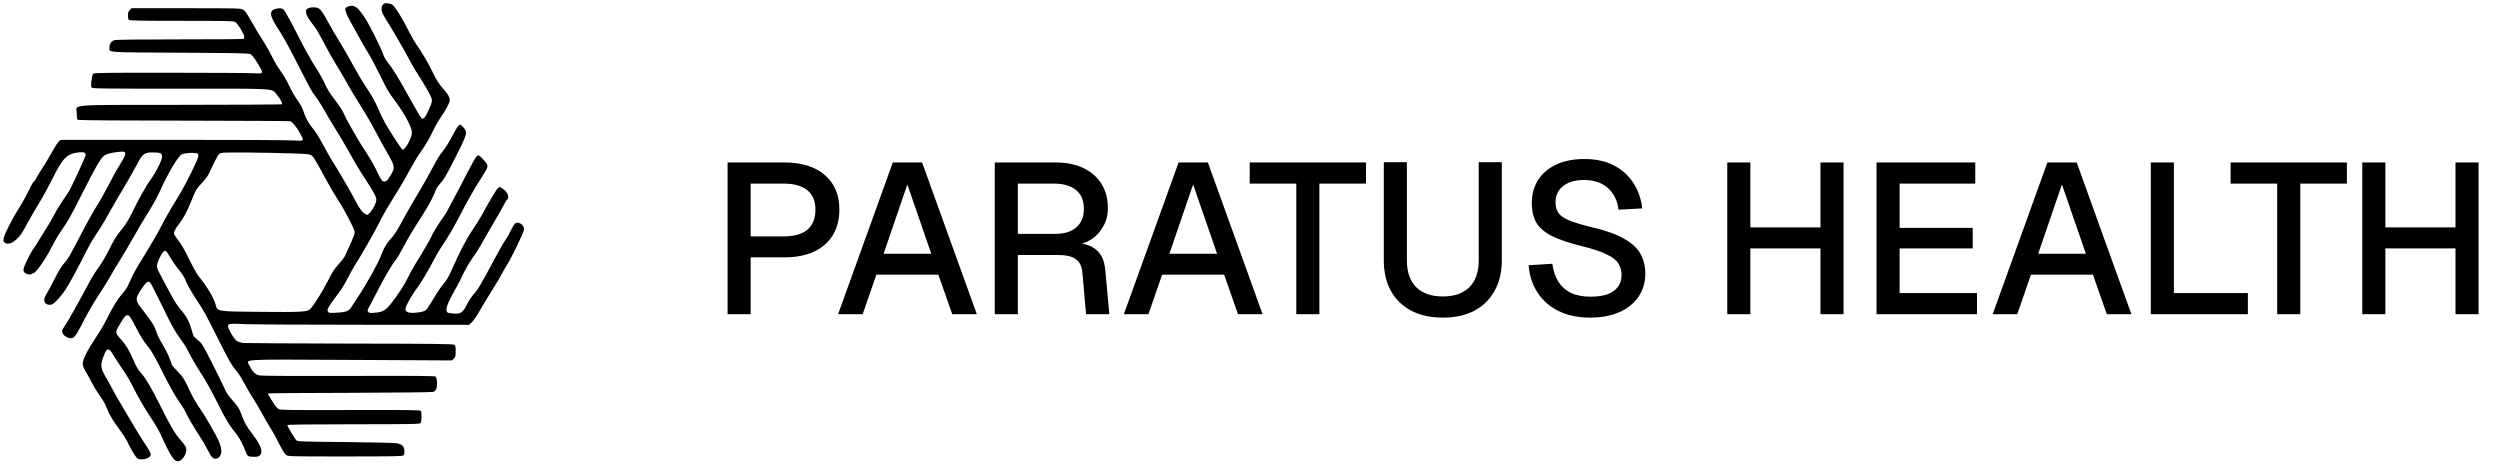 <svg width="183" height="34" viewBox="0 0 183 34" fill="none" xmlns="http://www.w3.org/2000/svg">
    <path
        d="M28.144 0.255C27.906 0.353 27.862 0.689 28.041 1.053C28.106 1.178 28.258 1.438 28.383 1.634C28.714 2.149 29.539 3.577 29.908 4.266C30.082 4.592 30.299 4.982 30.397 5.134C31.314 6.567 31.618 7.121 31.618 7.37C31.618 7.588 31.2 8.51 31.043 8.641C30.929 8.738 30.82 8.662 30.657 8.364C30.581 8.228 30.397 7.897 30.239 7.631C30.082 7.36 29.849 6.947 29.718 6.708C29.252 5.84 28.73 4.993 28.443 4.646C28.269 4.434 28.112 4.174 28.058 4.005C27.906 3.528 27.037 1.796 26.695 1.281C26.315 0.716 26.12 0.51 25.87 0.439C25.664 0.38 25.344 0.483 25.29 0.624C25.246 0.743 25.36 1.064 25.593 1.471C25.702 1.666 25.973 2.155 26.19 2.556C26.408 2.958 26.744 3.544 26.939 3.859C27.135 4.174 27.537 4.928 27.835 5.541C28.264 6.431 28.459 6.773 28.823 7.256C29.577 8.25 30.153 9.308 30.153 9.694C30.153 10.111 29.621 11.05 29.447 10.942C29.366 10.893 28.524 9.596 28.199 9.02C28.052 8.755 27.808 8.255 27.661 7.908C27.493 7.506 27.227 7.023 26.934 6.583C26.489 5.921 26.229 5.471 25.485 4.13C25.295 3.788 24.958 3.213 24.736 2.855C24.513 2.497 24.209 1.975 24.057 1.688C23.71 1.031 23.504 0.733 23.335 0.619C23.156 0.505 22.701 0.51 22.516 0.629C22.397 0.711 22.38 0.749 22.407 0.933C22.435 1.145 22.592 1.4 23.037 1.97C23.146 2.111 23.379 2.502 23.553 2.838C23.96 3.62 24.503 4.586 24.834 5.107C24.975 5.33 25.262 5.829 25.48 6.22C25.697 6.605 26.093 7.267 26.364 7.685C26.636 8.103 27.053 8.809 27.292 9.259C27.748 10.117 28.085 10.736 28.541 11.539C28.888 12.152 28.899 12.331 28.617 12.798C28.361 13.221 28.242 13.325 28.068 13.281C27.954 13.254 27.868 13.113 27.585 12.527C27.395 12.136 27.081 11.577 26.891 11.295C26.695 11.012 26.386 10.508 26.19 10.182C26 9.851 25.718 9.362 25.566 9.096C25.409 8.825 25.241 8.499 25.192 8.364C25.099 8.114 24.839 7.723 24.285 7.001C24.106 6.773 23.889 6.388 23.77 6.111C23.656 5.84 23.352 5.303 23.097 4.917C22.814 4.494 22.283 3.539 21.772 2.529C21.3 1.601 20.85 0.787 20.774 0.716C20.66 0.613 20.595 0.597 20.378 0.613C20.009 0.651 19.84 0.776 19.84 1.009C19.84 1.243 20.009 1.579 20.524 2.372C20.741 2.697 21.322 3.767 21.81 4.738C22.304 5.715 22.782 6.616 22.874 6.746C23.314 7.349 23.591 7.788 23.911 8.364C24.101 8.706 24.41 9.221 24.595 9.509C24.785 9.797 25.17 10.443 25.447 10.947C26.044 12.017 26.196 12.272 26.674 13.004C27.341 14.025 27.547 14.405 27.547 14.611C27.547 14.844 27.325 15.306 27.086 15.561C26.907 15.751 26.901 15.751 26.739 15.664C26.532 15.561 26.299 15.251 26.049 14.752C25.767 14.198 24.882 12.673 24.448 11.984C24.231 11.653 23.873 11.018 23.64 10.578C23.412 10.144 23.108 9.655 22.972 9.493C22.619 9.08 22.353 8.613 22.228 8.195C22.169 8 22.044 7.729 21.951 7.598C21.544 7.012 21.382 6.73 21.137 6.214C20.996 5.91 20.73 5.46 20.546 5.21C20.361 4.966 20.068 4.467 19.895 4.109C19.721 3.745 19.411 3.213 19.216 2.92C19.015 2.621 18.657 2.024 18.413 1.59C18.044 0.928 17.935 0.776 17.778 0.7C17.604 0.608 17.289 0.602 13.609 0.602H9.631L9.501 0.738C9.392 0.841 9.365 0.923 9.365 1.134C9.365 1.275 9.392 1.422 9.43 1.46C9.479 1.509 10.412 1.525 13.289 1.525C16.73 1.525 17.099 1.536 17.235 1.617C17.403 1.715 17.886 2.524 17.886 2.703C17.886 2.768 17.848 2.833 17.799 2.849C17.751 2.866 15.661 2.882 13.148 2.882C10.087 2.882 8.507 2.904 8.372 2.942C8.144 3.001 8.008 3.224 8.008 3.522C8.008 3.848 7.748 3.832 13.186 3.859C17.354 3.881 18.212 3.897 18.337 3.962C18.424 4.005 18.608 4.233 18.776 4.505C19.162 5.123 19.205 5.21 19.167 5.308C19.135 5.384 19.048 5.389 18.548 5.362C18.228 5.341 15.476 5.324 12.437 5.324C7.753 5.319 6.89 5.33 6.83 5.395C6.722 5.498 6.624 6.263 6.695 6.394C6.749 6.486 7.026 6.491 13.229 6.491C20.567 6.491 19.84 6.442 20.296 6.974C20.535 7.256 20.703 7.577 20.638 7.636C20.622 7.653 17.289 7.669 13.229 7.674C4.681 7.685 5.62 7.609 5.62 8.309C5.62 8.657 5.636 8.738 5.718 8.776C5.766 8.803 9.256 8.831 13.468 8.831C17.68 8.836 21.181 8.858 21.241 8.874C21.409 8.928 21.696 9.276 21.946 9.731C22.288 10.345 22.304 10.323 21.458 10.28C21.061 10.252 17.067 10.236 12.584 10.236H4.437L4.29 10.372C4.214 10.443 3.992 10.795 3.796 11.148C3.601 11.506 3.292 12.017 3.112 12.293C2.933 12.565 2.727 12.901 2.656 13.042C2.586 13.189 2.499 13.303 2.467 13.303C2.434 13.303 2.277 13.591 2.108 13.938C1.94 14.291 1.642 14.833 1.441 15.148C0.903 15.989 0.306 17.162 0.268 17.444C0.236 17.661 0.247 17.699 0.371 17.781C0.572 17.911 0.893 17.808 1.207 17.52C1.49 17.259 1.582 17.124 2.027 16.31C2.201 15.984 2.488 15.49 2.656 15.208C3.129 14.432 3.416 13.916 3.813 13.129C4.61 11.528 4.893 11.251 5.794 11.148C6.125 11.116 6.271 11.175 6.271 11.338C6.271 11.387 6.076 11.854 5.832 12.375C5.197 13.759 5.088 13.965 4.882 14.258C4.448 14.877 4.209 15.262 3.91 15.827C3.737 16.152 3.454 16.63 3.286 16.885C3.118 17.14 2.89 17.504 2.781 17.699C2.673 17.895 2.532 18.112 2.472 18.177C2.309 18.35 1.766 19.447 1.728 19.675C1.707 19.816 1.728 19.887 1.815 19.973C1.935 20.093 2.277 20.131 2.336 20.033C2.358 20 2.391 19.99 2.412 20C2.548 20.087 3.33 18.996 3.758 18.133C3.959 17.732 4.285 17.167 4.486 16.885C4.99 16.169 5.099 15.979 6.016 14.171C6.961 12.299 7.341 11.631 7.574 11.436C7.769 11.273 7.997 11.202 8.611 11.126C9.311 11.04 9.338 11.137 8.822 11.973C8.48 12.537 8.415 12.646 7.867 13.699C7.59 14.236 7.221 14.882 7.047 15.137C6.874 15.398 6.488 16.087 6.184 16.668C5.115 18.725 4.969 18.98 4.697 19.268C4.507 19.474 4.301 19.811 3.97 20.467C3.715 20.966 3.443 21.471 3.368 21.58C3.112 21.96 3.248 22.313 3.644 22.313C3.813 22.313 3.889 22.264 4.176 21.971C4.361 21.786 4.621 21.46 4.762 21.254C5.077 20.777 5.853 19.344 6.271 18.475C6.45 18.112 6.771 17.547 6.993 17.227C7.216 16.901 7.514 16.418 7.666 16.152C8.307 15.012 8.611 14.481 9.077 13.71C9.349 13.259 9.75 12.554 9.973 12.136C10.456 11.219 10.532 11.159 11.243 11.159C11.748 11.159 11.862 11.219 11.862 11.485C11.862 11.718 11.4 12.641 11.031 13.135C10.733 13.536 10.119 14.627 9.729 15.447C9.452 16.022 9.175 16.478 8.92 16.776C8.583 17.162 8.296 17.623 7.948 18.35C7.764 18.725 7.449 19.251 7.243 19.534C7.037 19.816 6.754 20.256 6.619 20.516C6.065 21.547 5.327 22.893 5.207 23.083C5.137 23.197 5.077 23.3 5.077 23.311C5.077 23.328 4.952 23.528 4.806 23.756C4.507 24.212 4.513 24.201 4.589 24.397C4.686 24.652 5.18 24.853 5.381 24.712C5.517 24.614 5.75 24.234 6.174 23.393C6.429 22.899 6.89 22.106 7.205 21.629C7.52 21.157 7.938 20.483 8.127 20.142C8.317 19.8 8.589 19.344 8.725 19.137C8.931 18.817 9.376 18.057 10.206 16.614C10.304 16.451 10.45 16.201 10.537 16.06C11.205 14.985 11.455 14.54 11.699 14.003C12.334 12.614 13.04 11.425 13.311 11.3C13.501 11.208 14.065 11.159 14.326 11.208C14.505 11.24 14.521 11.262 14.521 11.425C14.521 11.626 13.604 13.487 13.083 14.334C12.404 15.441 12.079 16.017 11.715 16.722C11.509 17.124 11.009 17.981 10.608 18.622C10.206 19.262 9.783 19.995 9.669 20.25C9.555 20.505 9.414 20.815 9.354 20.934C9.3 21.059 9.11 21.325 8.936 21.52C8.594 21.905 8.258 22.465 7.769 23.442C7.601 23.778 7.254 24.359 6.999 24.733C6.429 25.575 6.054 26.318 6.054 26.617C6.054 26.763 6.114 26.926 6.244 27.149C6.353 27.322 6.543 27.67 6.673 27.925C6.803 28.18 7.015 28.538 7.145 28.728C7.27 28.918 7.444 29.168 7.525 29.287C7.606 29.406 7.753 29.7 7.845 29.933C8.024 30.394 8.279 30.812 8.817 31.539C9.007 31.789 9.224 32.131 9.305 32.299C9.588 32.88 9.864 33.358 9.995 33.493C10.103 33.602 10.179 33.629 10.385 33.624C10.706 33.618 10.982 33.483 11.026 33.303C11.053 33.195 10.972 33.032 10.602 32.473C10.347 32.093 9.902 31.366 9.609 30.861C9.316 30.351 8.953 29.732 8.795 29.477C8.638 29.222 8.421 28.842 8.312 28.636C8.209 28.424 7.981 28.022 7.818 27.74C7.362 26.953 7.33 26.779 7.552 26.155C7.813 25.428 7.948 25.395 8.296 25.987C8.431 26.221 8.714 26.655 8.925 26.953C9.137 27.252 9.436 27.74 9.588 28.039C10.184 29.2 10.592 29.911 11.053 30.59C11.313 30.975 11.617 31.491 11.726 31.729C12.453 33.331 12.73 33.765 13.012 33.765C13.343 33.765 13.713 33.179 13.626 32.788C13.604 32.701 13.436 32.457 13.251 32.251C12.812 31.762 12.448 31.143 11.688 29.607C11.096 28.419 10.668 27.686 10.347 27.333C10.109 27.073 9.989 26.877 9.767 26.356C9.484 25.683 9.224 25.254 8.882 24.874C8.399 24.332 8.399 24.359 8.795 23.697C9.132 23.127 9.202 23.056 9.376 23.083C9.474 23.094 9.577 23.252 9.886 23.843C10.326 24.695 10.461 24.907 10.874 25.417C11.058 25.645 11.346 26.145 11.65 26.747C12.345 28.142 12.828 29.016 13.153 29.461C13.311 29.672 13.485 29.955 13.544 30.085C13.702 30.443 14.19 31.284 14.575 31.865C14.765 32.147 15.042 32.62 15.194 32.918C15.487 33.493 15.623 33.629 15.845 33.569C16.236 33.472 16.312 32.978 16.035 32.337C15.786 31.767 14.993 30.4 14.565 29.797C14.348 29.488 14.065 28.994 13.892 28.609C13.506 27.762 13.409 27.605 12.947 27.132C12.736 26.921 12.567 26.72 12.567 26.687C12.562 26.503 12.171 25.64 11.905 25.216C11.731 24.945 11.536 24.554 11.46 24.343C11.27 23.773 11.297 23.821 10.217 22.383C9.94 22.014 9.935 21.835 10.19 21.412C10.668 20.636 10.868 20.473 11.037 20.739C11.118 20.874 11.688 22.014 12.285 23.235C12.562 23.805 12.866 24.332 13.115 24.674C13.332 24.972 13.571 25.325 13.642 25.461C13.713 25.596 13.886 25.922 14.033 26.193C14.174 26.459 14.51 27.018 14.776 27.425C15.069 27.87 15.531 28.706 15.932 29.515C16.551 30.753 16.828 31.208 17.338 31.811C17.512 32.017 17.886 32.739 17.989 33.075C18.093 33.39 18.174 33.439 18.57 33.439C18.847 33.439 18.939 33.417 19.026 33.331C19.265 33.092 19.113 32.62 18.559 31.887C18.033 31.192 17.93 31.013 17.702 30.41C17.506 29.879 17.441 29.776 16.92 29.189C16.692 28.934 16.535 28.69 16.421 28.408C16.323 28.18 15.921 27.36 15.525 26.579C14.852 25.254 14.787 25.146 14.516 24.923C14.163 24.636 14.163 24.63 14.027 24.142C13.864 23.555 13.642 23.143 13.251 22.692C13.029 22.443 12.763 22.041 12.551 21.634C12.356 21.276 12.052 20.706 11.867 20.364C11.682 20.022 11.514 19.68 11.503 19.599C11.46 19.392 11.569 19.051 11.786 18.676C12.003 18.302 12.117 18.269 12.269 18.524C12.513 18.958 12.877 19.49 13.121 19.783C13.381 20.098 13.544 20.369 13.62 20.614C13.675 20.782 14.141 21.591 14.478 22.085C14.896 22.703 15.059 23.002 15.938 24.755C16.779 26.432 16.947 26.725 17.338 27.192C17.468 27.344 17.718 27.746 17.897 28.082C18.076 28.413 18.348 28.885 18.505 29.124C18.662 29.363 18.961 29.862 19.162 30.231C19.363 30.606 19.634 31.073 19.759 31.268C19.889 31.469 20.068 31.778 20.155 31.952C20.692 32.999 20.806 33.195 20.942 33.298C21.094 33.412 21.121 33.412 25.262 33.412C28.769 33.412 29.447 33.401 29.523 33.336C29.593 33.276 29.61 33.19 29.599 32.989C29.583 32.679 29.458 32.549 29.089 32.451C28.959 32.419 27.498 32.381 25.344 32.359C22.011 32.327 21.8 32.321 21.696 32.229C21.577 32.12 21.034 31.208 21.034 31.116C21.034 31.078 22.576 31.056 25.881 31.056C30.359 31.051 30.728 31.046 30.793 30.959C30.869 30.856 30.88 30.193 30.809 30.079C30.766 30.014 29.984 30.003 25.659 30.014C21.148 30.025 20.535 30.02 20.394 29.944C20.296 29.895 20.139 29.705 19.992 29.466C19.862 29.249 19.721 29.016 19.677 28.951C19.634 28.885 19.612 28.815 19.628 28.799C19.645 28.782 22.331 28.761 25.599 28.755C28.866 28.744 31.607 28.717 31.689 28.69C31.916 28.63 32.014 28.392 31.987 27.974C31.976 27.789 31.938 27.605 31.9 27.567C31.851 27.518 30.402 27.501 25.485 27.518C20.66 27.529 19.086 27.518 18.934 27.469C18.651 27.377 18.478 27.197 18.293 26.817C18.022 26.253 17.219 26.307 25.691 26.345L33.089 26.383L33.219 26.248C33.339 26.134 33.355 26.069 33.355 25.71C33.355 25.341 33.344 25.292 33.235 25.233C33.138 25.178 31.596 25.157 25.593 25.151C21.458 25.14 17.951 25.124 17.799 25.108C17.648 25.086 17.452 25.026 17.354 24.972C17.154 24.847 16.692 24.093 16.692 23.881C16.692 23.686 16.806 23.675 17.995 23.729C18.516 23.751 22.407 23.773 26.636 23.773L34.332 23.778L34.533 23.593C34.647 23.49 34.918 23.094 35.135 22.709C35.358 22.329 35.765 21.645 36.052 21.2C36.335 20.75 36.655 20.212 36.758 20.006C36.867 19.794 37.018 19.528 37.1 19.409C37.393 18.98 38.354 16.994 38.359 16.798C38.37 16.445 37.925 16.163 37.691 16.375C37.632 16.429 37.496 16.657 37.388 16.88C37.279 17.108 37.149 17.352 37.089 17.428C36.921 17.64 36.503 18.378 35.759 19.778C35.379 20.5 34.978 21.184 34.853 21.325C34.516 21.705 34.37 21.916 34.142 22.361C33.865 22.888 33.729 22.975 33.208 22.953C32.991 22.942 32.785 22.904 32.747 22.866C32.573 22.692 32.731 22.226 33.301 21.227C33.501 20.885 33.773 20.359 33.903 20.06C34.039 19.762 34.321 19.273 34.527 18.975C34.967 18.345 35.016 18.264 35.504 17.401C35.705 17.042 36.052 16.445 36.275 16.071C36.497 15.702 36.763 15.235 36.861 15.034C36.959 14.839 37.078 14.643 37.127 14.605C37.317 14.448 37.138 14.014 36.791 13.808L36.568 13.677L36.427 13.802C36.302 13.916 35.873 14.638 35.255 15.772C35.124 16.011 34.815 16.505 34.565 16.863C34.131 17.504 33.61 18.513 33.029 19.838C32.834 20.277 32.682 20.527 32.449 20.798C32.275 20.999 31.949 21.488 31.716 21.889C31.488 22.285 31.244 22.654 31.168 22.714C30.994 22.845 30.191 22.953 29.936 22.877C29.675 22.801 29.626 22.698 29.735 22.416C29.843 22.128 30.234 21.477 30.56 21.037C30.853 20.641 31.336 19.832 31.754 19.029C31.927 18.698 32.177 18.264 32.318 18.063C32.861 17.259 33.121 16.814 33.762 15.588C34.126 14.882 34.663 13.927 34.956 13.466C35.705 12.277 35.71 12.266 35.667 12.082C35.645 11.995 35.493 11.789 35.331 11.626C35.054 11.349 35.032 11.338 34.918 11.414C34.842 11.463 34.544 11.989 34.169 12.717C33.827 13.384 33.458 14.095 33.349 14.285C33.241 14.475 33.04 14.855 32.904 15.127C32.769 15.398 32.6 15.691 32.53 15.778C32.329 16.022 31.618 17.162 31.618 17.232C31.618 17.297 30.804 18.703 30.543 19.099C30.37 19.36 30.087 19.854 29.925 20.196C29.593 20.874 29.181 21.509 28.633 22.209C28.22 22.73 28.014 22.85 27.417 22.893C27.091 22.921 27.015 22.91 26.95 22.828C26.88 22.741 26.891 22.692 27.075 22.372C27.184 22.177 27.498 21.574 27.77 21.037C28.215 20.163 28.747 19.279 29.013 18.975C29.067 18.915 29.295 18.524 29.512 18.106C29.919 17.346 30.077 17.08 30.912 15.772C31.368 15.061 31.77 14.312 31.884 13.949C31.916 13.84 32.052 13.629 32.188 13.476C32.557 13.037 32.59 12.983 33.344 11.512C34.039 10.155 34.158 9.845 34.093 9.601C34.06 9.46 33.767 9.124 33.686 9.124C33.577 9.124 33.409 9.368 33.051 10.057C32.839 10.459 32.562 10.898 32.394 11.094C32.21 11.306 31.96 11.707 31.716 12.185C31.504 12.603 31.01 13.482 30.614 14.139C30.218 14.801 29.751 15.604 29.577 15.935C29.094 16.852 28.861 17.211 28.579 17.509C28.323 17.77 28.058 18.231 27.895 18.692C27.699 19.241 26.826 20.809 26.174 21.781C26.017 22.009 25.827 22.313 25.74 22.448C25.55 22.768 25.36 22.85 24.654 22.888C24.182 22.921 24.09 22.91 24.025 22.839C23.895 22.676 23.96 22.557 24.904 21.287C25.051 21.091 25.311 20.652 25.49 20.299C25.669 19.952 25.876 19.572 25.952 19.458C26.288 18.964 27.439 16.956 27.781 16.261C27.987 15.843 28.367 15.17 28.622 14.768C29.246 13.78 29.691 13.026 30.104 12.244C30.294 11.892 30.641 11.327 30.88 10.996C31.119 10.66 31.444 10.111 31.618 9.737C31.792 9.373 32.036 8.928 32.161 8.744C32.687 7.968 32.921 7.533 32.921 7.332C32.921 7.115 32.769 6.849 32.465 6.518C32.172 6.204 31.895 5.78 31.678 5.297C31.417 4.738 30.95 3.935 30.505 3.289C30.321 3.018 30.022 2.497 29.838 2.122C29.496 1.416 28.953 0.543 28.752 0.369C28.638 0.266 28.285 0.201 28.144 0.255ZM21.561 11.235C22.543 11.268 22.679 11.284 22.809 11.381C22.956 11.49 23.097 11.723 23.878 13.167C24.122 13.612 24.513 14.274 24.741 14.633C24.975 14.991 25.349 15.648 25.572 16.093C25.908 16.744 25.979 16.934 25.957 17.075C25.935 17.216 25.648 17.889 25.23 18.774C25.181 18.872 24.975 19.137 24.768 19.365C24.47 19.697 24.312 19.935 24.025 20.516C23.661 21.254 22.945 22.399 22.701 22.627C22.483 22.834 22.104 22.855 19.097 22.828C15.78 22.796 15.921 22.817 15.77 22.258C15.645 21.797 15.129 20.929 14.603 20.304C14.445 20.114 14.163 19.626 13.843 18.969C13.49 18.253 13.246 17.824 13.034 17.569C12.866 17.363 12.73 17.151 12.73 17.091C12.73 16.95 12.866 16.701 13.115 16.38C13.419 15.995 13.685 15.496 13.989 14.747C14.331 13.889 14.364 13.835 14.809 13.363C15.086 13.069 15.238 12.852 15.368 12.548C15.569 12.098 15.916 11.414 16.003 11.306C16.03 11.273 16.133 11.219 16.225 11.191C16.399 11.137 19.531 11.164 21.561 11.235Z"
        fill="#000000" />
    <path
        d="M53.259 23V11.891H57.405C58.678 11.891 59.669 12.198 60.378 12.814C61.087 13.419 61.442 14.264 61.442 15.349C61.442 16.068 61.28 16.694 60.957 17.226C60.634 17.748 60.169 18.149 59.564 18.431C58.97 18.702 58.25 18.838 57.405 18.838H54.949V23H53.259ZM54.949 17.305H57.358C58.12 17.305 58.699 17.143 59.095 16.819C59.491 16.486 59.69 15.995 59.69 15.349C59.69 14.712 59.491 14.238 59.095 13.925C58.699 13.601 58.12 13.44 57.358 13.44H54.949V17.305ZM61.348 23L65.354 11.891H67.498L71.503 23H69.704L68.687 20.105H64.149L63.148 23H61.348ZM64.681 18.572H68.17L66.418 13.502L64.681 18.572ZM72.817 23V11.891H77.246C78.038 11.891 78.722 12.026 79.295 12.297C79.869 12.569 80.312 12.955 80.625 13.455C80.938 13.956 81.095 14.551 81.095 15.239C81.095 15.74 80.98 16.188 80.751 16.585C80.531 16.981 80.234 17.299 79.859 17.539C79.493 17.769 79.102 17.899 78.685 17.93L78.607 17.79C79.306 17.79 79.848 17.951 80.234 18.275C80.62 18.587 80.844 19.083 80.907 19.761L81.204 23H79.499L79.233 19.98C79.201 19.532 79.05 19.203 78.779 18.994C78.508 18.775 78.064 18.666 77.449 18.666H74.507V23H72.817ZM74.507 17.117H77.277C77.913 17.117 78.414 16.96 78.779 16.647C79.154 16.324 79.342 15.87 79.342 15.286C79.342 14.691 79.154 14.238 78.779 13.925C78.403 13.601 77.856 13.44 77.136 13.44H74.507V17.117ZM82.267 23L86.273 11.891H88.416L92.422 23H90.623L89.606 20.105H85.068L84.066 23H82.267ZM85.6 18.572H89.089L87.337 13.502L85.6 18.572ZM94.889 23V13.44H91.478V11.891H99.99V13.44H96.579V23H94.889ZM105.613 23.25C104.737 23.25 103.97 23.084 103.313 22.75C102.666 22.405 102.165 21.92 101.811 21.294C101.467 20.669 101.294 19.928 101.294 19.073V11.875H102.984V19.073C102.984 19.918 103.214 20.57 103.673 21.029C104.132 21.477 104.779 21.701 105.613 21.701C106.448 21.701 107.094 21.477 107.553 21.029C108.012 20.57 108.242 19.918 108.242 19.073V11.875H109.932V19.073C109.932 19.928 109.754 20.669 109.4 21.294C109.055 21.92 108.56 22.405 107.913 22.75C107.266 23.084 106.5 23.25 105.613 23.25ZM116.399 23.25C115.512 23.25 114.741 23.089 114.083 22.765C113.437 22.442 112.925 21.993 112.55 21.42C112.174 20.846 111.955 20.178 111.893 19.417L113.63 19.307C113.703 19.829 113.854 20.272 114.083 20.637C114.313 20.992 114.621 21.263 115.007 21.451C115.403 21.628 115.878 21.717 116.43 21.717C116.91 21.717 117.317 21.66 117.651 21.545C117.995 21.42 118.256 21.237 118.433 20.997C118.611 20.757 118.699 20.465 118.699 20.121C118.699 19.808 118.621 19.532 118.465 19.292C118.319 19.041 118.032 18.817 117.604 18.619C117.187 18.41 116.571 18.207 115.758 18.009C114.871 17.79 114.162 17.55 113.63 17.289C113.098 17.028 112.712 16.705 112.472 16.319C112.242 15.922 112.127 15.437 112.127 14.864C112.127 14.227 112.279 13.669 112.581 13.189C112.894 12.699 113.338 12.318 113.911 12.047C114.485 11.776 115.173 11.64 115.977 11.64C116.822 11.64 117.541 11.797 118.136 12.11C118.741 12.423 119.216 12.85 119.56 13.393C119.915 13.935 120.134 14.556 120.217 15.255L118.48 15.349C118.428 14.921 118.298 14.545 118.089 14.222C117.88 13.888 117.599 13.633 117.244 13.455C116.889 13.268 116.457 13.174 115.945 13.174C115.299 13.174 114.787 13.325 114.412 13.627C114.047 13.919 113.864 14.311 113.864 14.801C113.864 15.114 113.937 15.38 114.083 15.599C114.24 15.808 114.511 15.99 114.897 16.147C115.293 16.303 115.851 16.47 116.571 16.647C117.531 16.866 118.292 17.138 118.856 17.461C119.429 17.774 119.836 18.144 120.076 18.572C120.316 19 120.436 19.485 120.436 20.027C120.436 20.684 120.264 21.258 119.92 21.748C119.586 22.228 119.117 22.598 118.511 22.859C117.906 23.12 117.202 23.25 116.399 23.25ZM126.436 23V11.891H128.126V17.242L127.312 16.647H134.072L133.258 17.242V11.891H134.948V23H133.258V17.586L134.072 18.181H127.312L128.126 17.586V23H126.436ZM137.362 23V11.891H144.59V13.44H139.051V16.679H144.403V18.181H139.051V21.451H144.716V23H137.362ZM145.864 23L149.869 11.891H152.013L156.019 23H154.219L153.202 20.105H148.665L147.663 23H145.864ZM149.197 18.572H152.686L150.933 13.502L149.197 18.572ZM157.44 23V11.891H159.13V22.374L158.238 21.451H164.544V23H157.44ZM166.691 23V13.44H163.28V11.891H171.792V13.44H168.381V23H166.691ZM172.919 23V11.891H174.609V17.242L173.795 16.647H180.555L179.741 17.242V11.891H181.431V23H179.741V17.586L180.555 18.181H173.795L174.609 17.586V23H172.919Z"
        fill="#000000" />
</svg>
